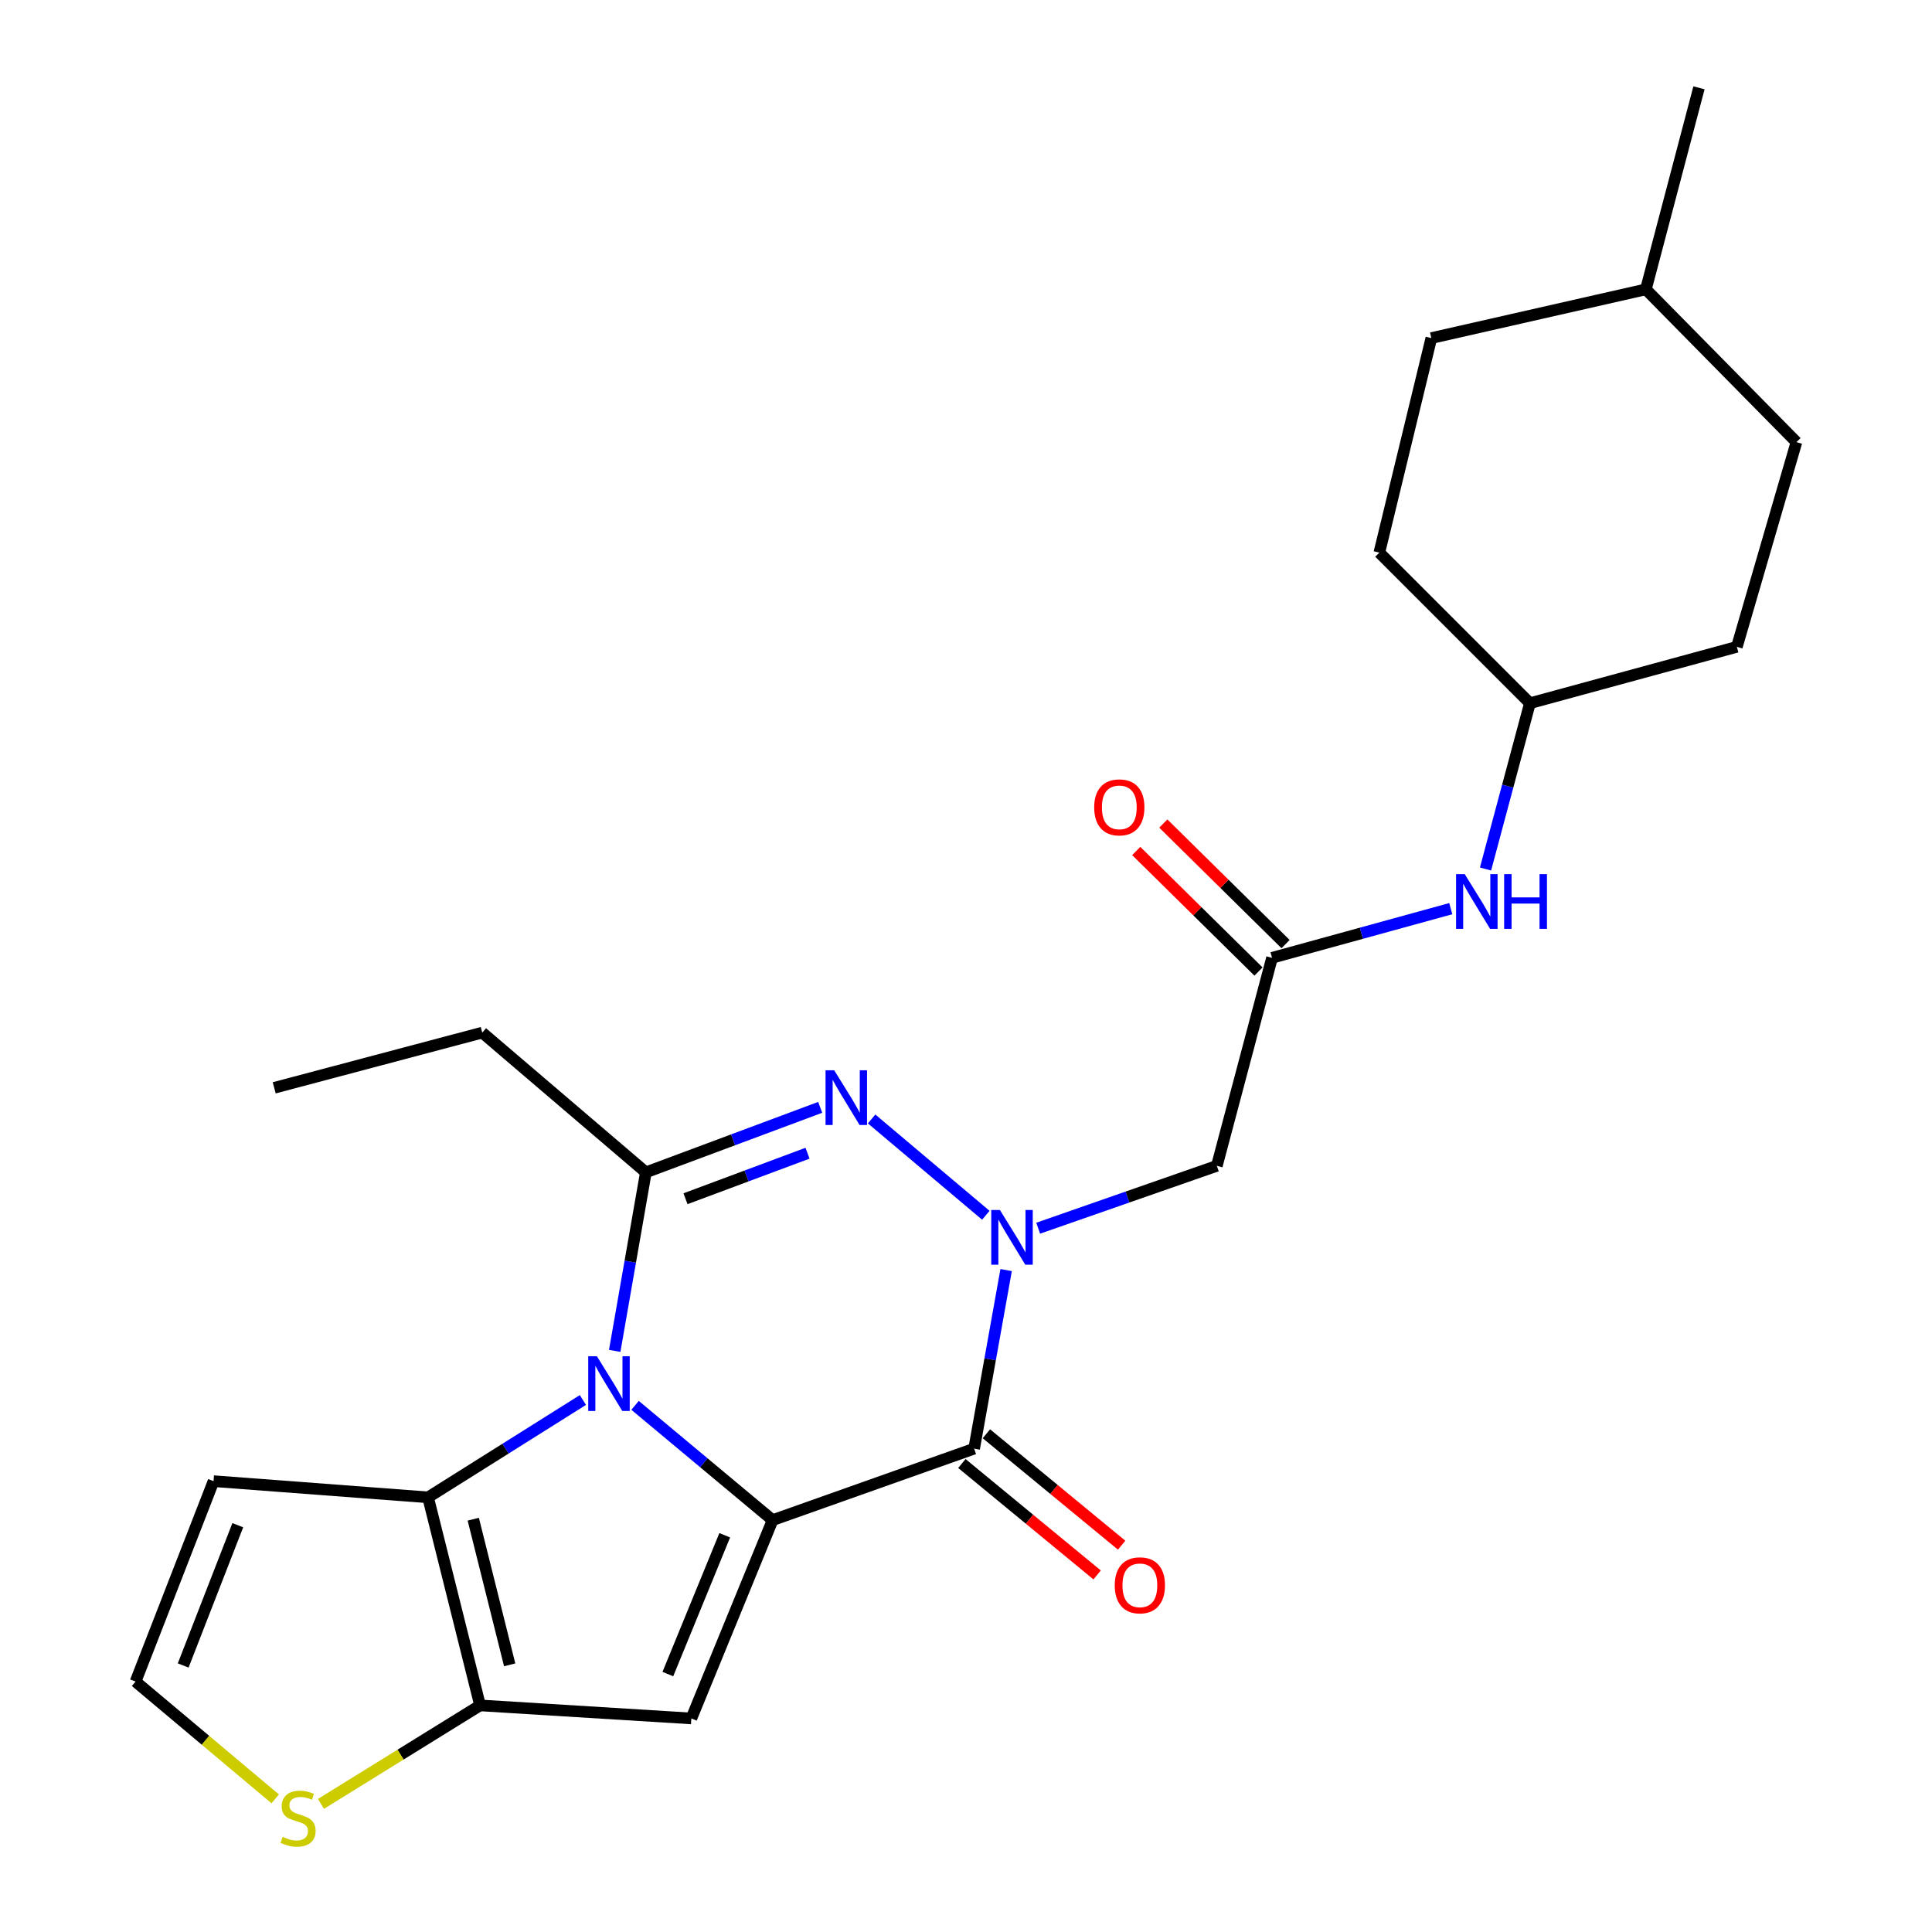 <?xml version='1.0' encoding='iso-8859-1'?>
<svg version='1.1' baseProfile='full'
              xmlns='http://www.w3.org/2000/svg'
                      xmlns:rdkit='http://www.rdkit.org/xml'
                      xmlns:xlink='http://www.w3.org/1999/xlink'
                  xml:space='preserve'
width='1000px' height='1000px' viewBox='0 0 1000 1000'>
<!-- END OF HEADER -->
<rect style='opacity:1.0;fill:#FFFFFF;stroke:none' width='1000' height='1000' x='0' y='0'> </rect>
<path class='bond-0' d='M 399.896,786.82 L 364.303,757.116' style='fill:none;fill-rule:evenodd;stroke:#000000;stroke-width:6px;stroke-linecap:butt;stroke-linejoin:miter;stroke-opacity:1' />
<path class='bond-0' d='M 364.303,757.116 L 328.71,727.412' style='fill:none;fill-rule:evenodd;stroke:#0000FF;stroke-width:6px;stroke-linecap:butt;stroke-linejoin:miter;stroke-opacity:1' />
<path class='bond-2' d='M 399.896,786.82 L 504.213,749.816' style='fill:none;fill-rule:evenodd;stroke:#000000;stroke-width:6px;stroke-linecap:butt;stroke-linejoin:miter;stroke-opacity:1' />
<path class='bond-5' d='M 399.896,786.82 L 357.837,889.462' style='fill:none;fill-rule:evenodd;stroke:#000000;stroke-width:6px;stroke-linecap:butt;stroke-linejoin:miter;stroke-opacity:1' />
<path class='bond-5' d='M 375.123,794.65 L 345.682,866.499' style='fill:none;fill-rule:evenodd;stroke:#000000;stroke-width:6px;stroke-linecap:butt;stroke-linejoin:miter;stroke-opacity:1' />
<path class='bond-4' d='M 318.17,699.214 L 326.236,653.012' style='fill:none;fill-rule:evenodd;stroke:#0000FF;stroke-width:6px;stroke-linecap:butt;stroke-linejoin:miter;stroke-opacity:1' />
<path class='bond-4' d='M 326.236,653.012 L 334.303,606.81' style='fill:none;fill-rule:evenodd;stroke:#000000;stroke-width:6px;stroke-linecap:butt;stroke-linejoin:miter;stroke-opacity:1' />
<path class='bond-6' d='M 301.708,724.639 L 261.634,749.832' style='fill:none;fill-rule:evenodd;stroke:#0000FF;stroke-width:6px;stroke-linecap:butt;stroke-linejoin:miter;stroke-opacity:1' />
<path class='bond-6' d='M 261.634,749.832 L 221.561,775.024' style='fill:none;fill-rule:evenodd;stroke:#000000;stroke-width:6px;stroke-linecap:butt;stroke-linejoin:miter;stroke-opacity:1' />
<path class='bond-1' d='M 520.777,657.382 L 512.495,703.599' style='fill:none;fill-rule:evenodd;stroke:#0000FF;stroke-width:6px;stroke-linecap:butt;stroke-linejoin:miter;stroke-opacity:1' />
<path class='bond-1' d='M 512.495,703.599 L 504.213,749.816' style='fill:none;fill-rule:evenodd;stroke:#000000;stroke-width:6px;stroke-linecap:butt;stroke-linejoin:miter;stroke-opacity:1' />
<path class='bond-3' d='M 510.267,629.023 L 451.144,579.169' style='fill:none;fill-rule:evenodd;stroke:#0000FF;stroke-width:6px;stroke-linecap:butt;stroke-linejoin:miter;stroke-opacity:1' />
<path class='bond-8' d='M 537.359,635.716 L 583.597,619.578' style='fill:none;fill-rule:evenodd;stroke:#0000FF;stroke-width:6px;stroke-linecap:butt;stroke-linejoin:miter;stroke-opacity:1' />
<path class='bond-8' d='M 583.597,619.578 L 629.835,603.44' style='fill:none;fill-rule:evenodd;stroke:#000000;stroke-width:6px;stroke-linecap:butt;stroke-linejoin:miter;stroke-opacity:1' />
<path class='bond-13' d='M 497.869,757.516 L 532.87,786.348' style='fill:none;fill-rule:evenodd;stroke:#000000;stroke-width:6px;stroke-linecap:butt;stroke-linejoin:miter;stroke-opacity:1' />
<path class='bond-13' d='M 532.87,786.348 L 567.872,815.179' style='fill:none;fill-rule:evenodd;stroke:#FF0000;stroke-width:6px;stroke-linecap:butt;stroke-linejoin:miter;stroke-opacity:1' />
<path class='bond-13' d='M 510.556,742.115 L 545.557,770.946' style='fill:none;fill-rule:evenodd;stroke:#000000;stroke-width:6px;stroke-linecap:butt;stroke-linejoin:miter;stroke-opacity:1' />
<path class='bond-13' d='M 545.557,770.946 L 580.558,799.778' style='fill:none;fill-rule:evenodd;stroke:#FF0000;stroke-width:6px;stroke-linecap:butt;stroke-linejoin:miter;stroke-opacity:1' />
<path class='bond-26' d='M 424.534,573.159 L 379.418,589.985' style='fill:none;fill-rule:evenodd;stroke:#0000FF;stroke-width:6px;stroke-linecap:butt;stroke-linejoin:miter;stroke-opacity:1' />
<path class='bond-26' d='M 379.418,589.985 L 334.303,606.81' style='fill:none;fill-rule:evenodd;stroke:#000000;stroke-width:6px;stroke-linecap:butt;stroke-linejoin:miter;stroke-opacity:1' />
<path class='bond-26' d='M 417.972,596.903 L 386.391,608.681' style='fill:none;fill-rule:evenodd;stroke:#0000FF;stroke-width:6px;stroke-linecap:butt;stroke-linejoin:miter;stroke-opacity:1' />
<path class='bond-26' d='M 386.391,608.681 L 354.81,620.459' style='fill:none;fill-rule:evenodd;stroke:#000000;stroke-width:6px;stroke-linecap:butt;stroke-linejoin:miter;stroke-opacity:1' />
<path class='bond-16' d='M 334.303,606.81 L 249.619,534.477' style='fill:none;fill-rule:evenodd;stroke:#000000;stroke-width:6px;stroke-linecap:butt;stroke-linejoin:miter;stroke-opacity:1' />
<path class='bond-7' d='M 357.837,889.462 L 248.488,882.711' style='fill:none;fill-rule:evenodd;stroke:#000000;stroke-width:6px;stroke-linecap:butt;stroke-linejoin:miter;stroke-opacity:1' />
<path class='bond-11' d='M 221.561,775.024 L 110.538,766.644' style='fill:none;fill-rule:evenodd;stroke:#000000;stroke-width:6px;stroke-linecap:butt;stroke-linejoin:miter;stroke-opacity:1' />
<path class='bond-25' d='M 221.561,775.024 L 248.488,882.711' style='fill:none;fill-rule:evenodd;stroke:#000000;stroke-width:6px;stroke-linecap:butt;stroke-linejoin:miter;stroke-opacity:1' />
<path class='bond-25' d='M 244.959,786.337 L 263.808,861.717' style='fill:none;fill-rule:evenodd;stroke:#000000;stroke-width:6px;stroke-linecap:butt;stroke-linejoin:miter;stroke-opacity:1' />
<path class='bond-10' d='M 248.488,882.711 L 207.31,908.199' style='fill:none;fill-rule:evenodd;stroke:#000000;stroke-width:6px;stroke-linecap:butt;stroke-linejoin:miter;stroke-opacity:1' />
<path class='bond-10' d='M 207.31,908.199 L 166.132,933.686' style='fill:none;fill-rule:evenodd;stroke:#CCCC00;stroke-width:6px;stroke-linecap:butt;stroke-linejoin:miter;stroke-opacity:1' />
<path class='bond-9' d='M 629.835,603.44 L 658.403,495.765' style='fill:none;fill-rule:evenodd;stroke:#000000;stroke-width:6px;stroke-linecap:butt;stroke-linejoin:miter;stroke-opacity:1' />
<path class='bond-14' d='M 658.403,495.765 L 704.659,483.043' style='fill:none;fill-rule:evenodd;stroke:#000000;stroke-width:6px;stroke-linecap:butt;stroke-linejoin:miter;stroke-opacity:1' />
<path class='bond-14' d='M 704.659,483.043 L 750.916,470.32' style='fill:none;fill-rule:evenodd;stroke:#0000FF;stroke-width:6px;stroke-linecap:butt;stroke-linejoin:miter;stroke-opacity:1' />
<path class='bond-15' d='M 665.408,488.661 L 633.77,457.462' style='fill:none;fill-rule:evenodd;stroke:#000000;stroke-width:6px;stroke-linecap:butt;stroke-linejoin:miter;stroke-opacity:1' />
<path class='bond-15' d='M 633.77,457.462 L 602.132,426.264' style='fill:none;fill-rule:evenodd;stroke:#FF0000;stroke-width:6px;stroke-linecap:butt;stroke-linejoin:miter;stroke-opacity:1' />
<path class='bond-15' d='M 651.398,502.869 L 619.76,471.67' style='fill:none;fill-rule:evenodd;stroke:#000000;stroke-width:6px;stroke-linecap:butt;stroke-linejoin:miter;stroke-opacity:1' />
<path class='bond-15' d='M 619.76,471.67 L 588.121,440.472' style='fill:none;fill-rule:evenodd;stroke:#FF0000;stroke-width:6px;stroke-linecap:butt;stroke-linejoin:miter;stroke-opacity:1' />
<path class='bond-12' d='M 142.456,931.089 L 106.31,900.73' style='fill:none;fill-rule:evenodd;stroke:#CCCC00;stroke-width:6px;stroke-linecap:butt;stroke-linejoin:miter;stroke-opacity:1' />
<path class='bond-12' d='M 106.31,900.73 L 70.164,870.372' style='fill:none;fill-rule:evenodd;stroke:#000000;stroke-width:6px;stroke-linecap:butt;stroke-linejoin:miter;stroke-opacity:1' />
<path class='bond-27' d='M 110.538,766.644 L 70.164,870.372' style='fill:none;fill-rule:evenodd;stroke:#000000;stroke-width:6px;stroke-linecap:butt;stroke-linejoin:miter;stroke-opacity:1' />
<path class='bond-27' d='M 123.078,789.441 L 94.816,862.051' style='fill:none;fill-rule:evenodd;stroke:#000000;stroke-width:6px;stroke-linecap:butt;stroke-linejoin:miter;stroke-opacity:1' />
<path class='bond-17' d='M 768.907,449.794 L 780.396,406.886' style='fill:none;fill-rule:evenodd;stroke:#0000FF;stroke-width:6px;stroke-linecap:butt;stroke-linejoin:miter;stroke-opacity:1' />
<path class='bond-17' d='M 780.396,406.886 L 791.886,363.979' style='fill:none;fill-rule:evenodd;stroke:#000000;stroke-width:6px;stroke-linecap:butt;stroke-linejoin:miter;stroke-opacity:1' />
<path class='bond-24' d='M 249.619,534.477 L 141.933,563.055' style='fill:none;fill-rule:evenodd;stroke:#000000;stroke-width:6px;stroke-linecap:butt;stroke-linejoin:miter;stroke-opacity:1' />
<path class='bond-18' d='M 791.886,363.979 L 898.995,334.802' style='fill:none;fill-rule:evenodd;stroke:#000000;stroke-width:6px;stroke-linecap:butt;stroke-linejoin:miter;stroke-opacity:1' />
<path class='bond-19' d='M 791.886,363.979 L 713.942,286.036' style='fill:none;fill-rule:evenodd;stroke:#000000;stroke-width:6px;stroke-linecap:butt;stroke-linejoin:miter;stroke-opacity:1' />
<path class='bond-20' d='M 898.995,334.802 L 929.836,228.845' style='fill:none;fill-rule:evenodd;stroke:#000000;stroke-width:6px;stroke-linecap:butt;stroke-linejoin:miter;stroke-opacity:1' />
<path class='bond-21' d='M 713.942,286.036 L 740.858,174.991' style='fill:none;fill-rule:evenodd;stroke:#000000;stroke-width:6px;stroke-linecap:butt;stroke-linejoin:miter;stroke-opacity:1' />
<path class='bond-28' d='M 929.836,228.845 L 851.903,149.771' style='fill:none;fill-rule:evenodd;stroke:#000000;stroke-width:6px;stroke-linecap:butt;stroke-linejoin:miter;stroke-opacity:1' />
<path class='bond-22' d='M 740.858,174.991 L 851.903,149.771' style='fill:none;fill-rule:evenodd;stroke:#000000;stroke-width:6px;stroke-linecap:butt;stroke-linejoin:miter;stroke-opacity:1' />
<path class='bond-23' d='M 851.903,149.771 L 879.385,45.455' style='fill:none;fill-rule:evenodd;stroke:#000000;stroke-width:6px;stroke-linecap:butt;stroke-linejoin:miter;stroke-opacity:1' />
<path  class='atom-1' d='M 308.953 701.988
L 318.233 716.988
Q 319.153 718.468, 320.633 721.148
Q 322.113 723.828, 322.193 723.988
L 322.193 701.988
L 325.953 701.988
L 325.953 730.308
L 322.073 730.308
L 312.113 713.908
Q 310.953 711.988, 309.713 709.788
Q 308.513 707.588, 308.153 706.908
L 308.153 730.308
L 304.473 730.308
L 304.473 701.988
L 308.953 701.988
' fill='#0000FF'/>
<path  class='atom-2' d='M 517.552 626.284
L 526.832 641.284
Q 527.752 642.764, 529.232 645.444
Q 530.712 648.124, 530.792 648.284
L 530.792 626.284
L 534.552 626.284
L 534.552 654.604
L 530.672 654.604
L 520.712 638.204
Q 519.552 636.284, 518.312 634.084
Q 517.112 631.884, 516.752 631.204
L 516.752 654.604
L 513.072 654.604
L 513.072 626.284
L 517.552 626.284
' fill='#0000FF'/>
<path  class='atom-4' d='M 431.782 553.962
L 441.062 568.962
Q 441.982 570.442, 443.462 573.122
Q 444.942 575.802, 445.022 575.962
L 445.022 553.962
L 448.782 553.962
L 448.782 582.282
L 444.902 582.282
L 434.942 565.882
Q 433.782 563.962, 432.542 561.762
Q 431.342 559.562, 430.982 558.882
L 430.982 582.282
L 427.302 582.282
L 427.302 553.962
L 431.782 553.962
' fill='#0000FF'/>
<path  class='atom-11' d='M 146.282 950.741
Q 146.602 950.861, 147.922 951.421
Q 149.242 951.981, 150.682 952.341
Q 152.162 952.661, 153.602 952.661
Q 156.282 952.661, 157.842 951.381
Q 159.402 950.061, 159.402 947.781
Q 159.402 946.221, 158.602 945.261
Q 157.842 944.301, 156.642 943.781
Q 155.442 943.261, 153.442 942.661
Q 150.922 941.901, 149.402 941.181
Q 147.922 940.461, 146.842 938.941
Q 145.802 937.421, 145.802 934.861
Q 145.802 931.301, 148.202 929.101
Q 150.642 926.901, 155.442 926.901
Q 158.722 926.901, 162.442 928.461
L 161.522 931.541
Q 158.122 930.141, 155.562 930.141
Q 152.802 930.141, 151.282 931.301
Q 149.762 932.421, 149.802 934.381
Q 149.802 935.901, 150.562 936.821
Q 151.362 937.741, 152.482 938.261
Q 153.642 938.781, 155.562 939.381
Q 158.122 940.181, 159.642 940.981
Q 161.162 941.781, 162.242 943.421
Q 163.362 945.021, 163.362 947.781
Q 163.362 951.701, 160.722 953.821
Q 158.122 955.901, 153.762 955.901
Q 151.242 955.901, 149.322 955.341
Q 147.442 954.821, 145.202 953.901
L 146.282 950.741
' fill='#CCCC00'/>
<path  class='atom-14' d='M 576.993 820.556
Q 576.993 813.756, 580.353 809.956
Q 583.713 806.156, 589.993 806.156
Q 596.273 806.156, 599.633 809.956
Q 602.993 813.756, 602.993 820.556
Q 602.993 827.436, 599.593 831.356
Q 596.193 835.236, 589.993 835.236
Q 583.753 835.236, 580.353 831.356
Q 576.993 827.476, 576.993 820.556
M 589.993 832.036
Q 594.313 832.036, 596.633 829.156
Q 598.993 826.236, 598.993 820.556
Q 598.993 814.996, 596.633 812.196
Q 594.313 809.356, 589.993 809.356
Q 585.673 809.356, 583.313 812.156
Q 580.993 814.956, 580.993 820.556
Q 580.993 826.276, 583.313 829.156
Q 585.673 832.036, 589.993 832.036
' fill='#FF0000'/>
<path  class='atom-15' d='M 758.144 452.45
L 767.424 467.45
Q 768.344 468.93, 769.824 471.61
Q 771.304 474.29, 771.384 474.45
L 771.384 452.45
L 775.144 452.45
L 775.144 480.77
L 771.264 480.77
L 761.304 464.37
Q 760.144 462.45, 758.904 460.25
Q 757.704 458.05, 757.344 457.37
L 757.344 480.77
L 753.664 480.77
L 753.664 452.45
L 758.144 452.45
' fill='#0000FF'/>
<path  class='atom-15' d='M 778.544 452.45
L 782.384 452.45
L 782.384 464.49
L 796.864 464.49
L 796.864 452.45
L 800.704 452.45
L 800.704 480.77
L 796.864 480.77
L 796.864 467.69
L 782.384 467.69
L 782.384 480.77
L 778.544 480.77
L 778.544 452.45
' fill='#0000FF'/>
<path  class='atom-16' d='M 566.351 417.891
Q 566.351 411.091, 569.711 407.291
Q 573.071 403.491, 579.351 403.491
Q 585.631 403.491, 588.991 407.291
Q 592.351 411.091, 592.351 417.891
Q 592.351 424.771, 588.951 428.691
Q 585.551 432.571, 579.351 432.571
Q 573.111 432.571, 569.711 428.691
Q 566.351 424.811, 566.351 417.891
M 579.351 429.371
Q 583.671 429.371, 585.991 426.491
Q 588.351 423.571, 588.351 417.891
Q 588.351 412.331, 585.991 409.531
Q 583.671 406.691, 579.351 406.691
Q 575.031 406.691, 572.671 409.491
Q 570.351 412.291, 570.351 417.891
Q 570.351 423.611, 572.671 426.491
Q 575.031 429.371, 579.351 429.371
' fill='#FF0000'/>
</svg>
